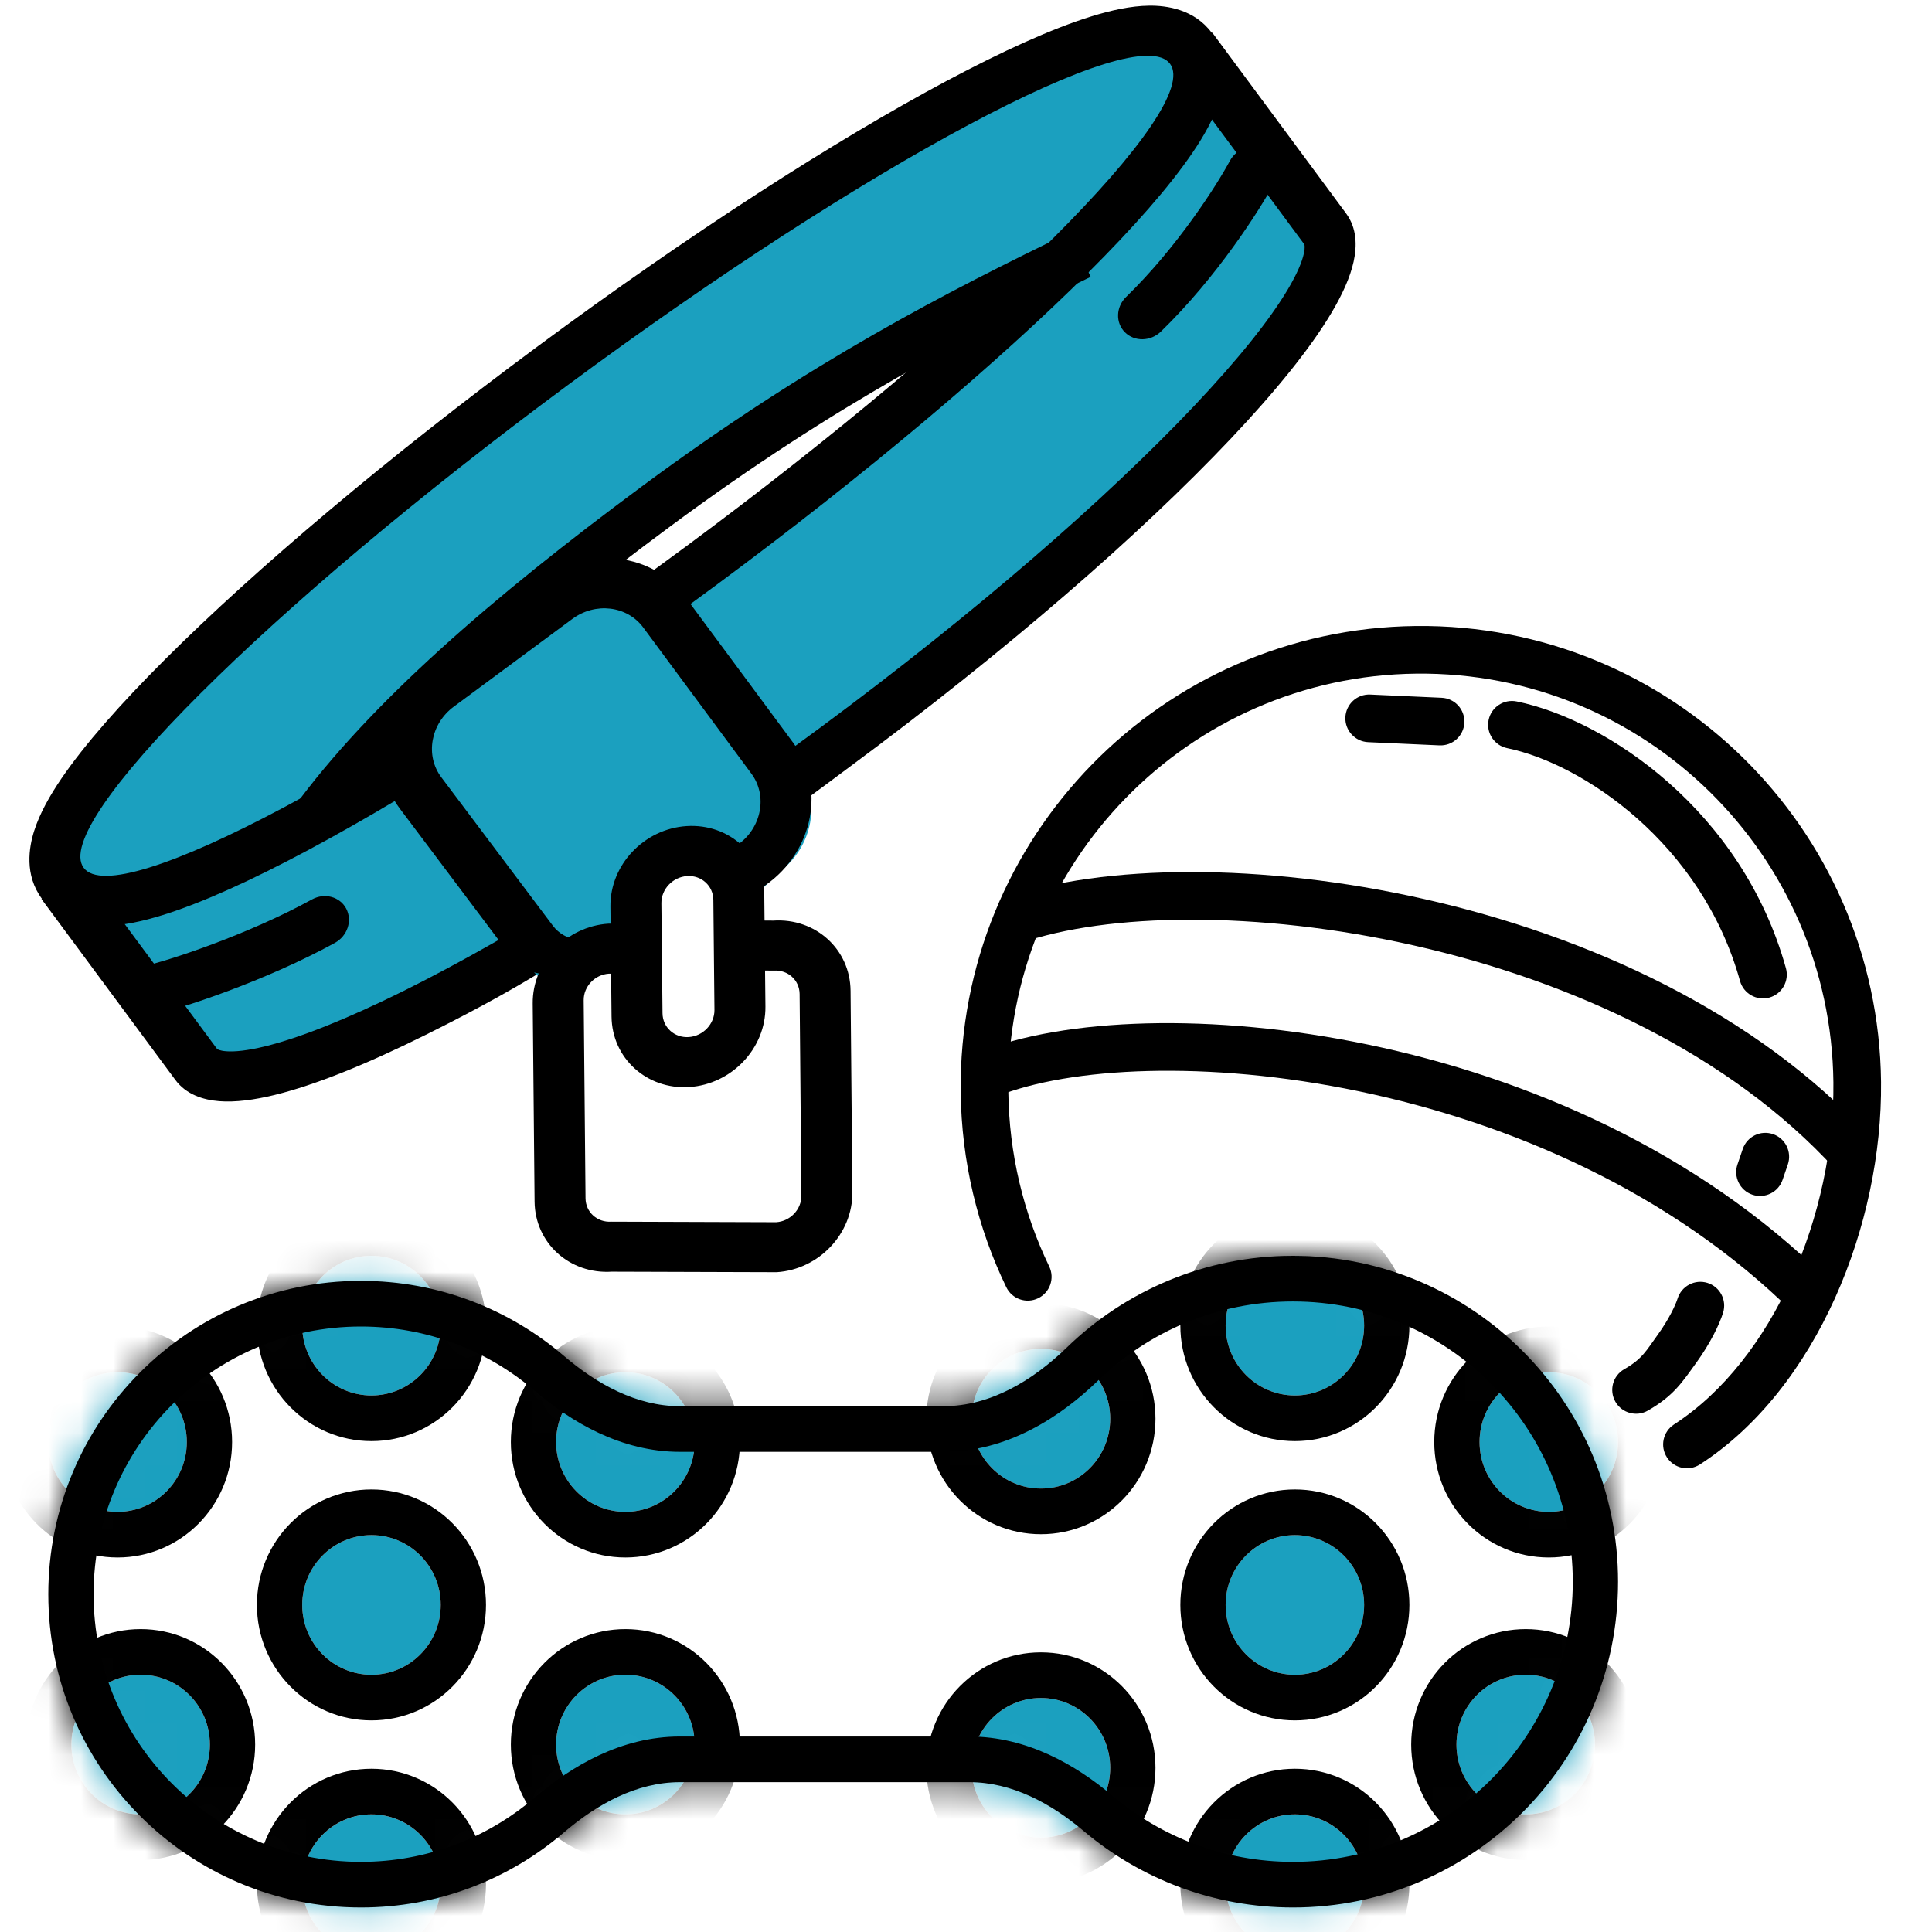 <?xml version="1.0" encoding="UTF-8"?> <svg xmlns="http://www.w3.org/2000/svg" width="60" height="60" viewBox="0 0 60 60" fill="none"> <g clip-path="url(#clip0_1169_6389)"> <mask id="mask0_1169_6389" style="mask-type:alpha" maskUnits="userSpaceOnUse" x="1" y="39" width="50" height="21"> <path d="M49.5 49.12C49.5 54.296 45.314 58.489 40.154 58.489C37.858 58.489 35.758 57.661 34.13 56.285C33.053 55.373 31.675 54.597 30.105 54.597H21.116C19.512 54.597 18.111 55.41 17.02 56.343C15.455 57.682 13.427 58.489 11.208 58.489C6.262 58.489 2.25 54.47 2.25 49.509C2.25 44.547 6.262 40.528 11.208 40.528C13.427 40.528 15.455 41.336 17.02 42.675C18.111 43.608 19.512 44.421 21.117 44.421H29.298C31.038 44.421 32.534 43.473 33.654 42.386C35.337 40.753 37.628 39.75 40.154 39.75C45.314 39.75 49.5 43.943 49.5 49.12Z" fill="white" stroke="#131514" stroke-width="1.5"></path> </mask> <g mask="url(#mask0_1169_6389)"> <path d="M13.687 41.169C13.687 42.366 12.724 43.337 11.537 43.337C10.349 43.337 9.386 42.366 9.386 41.169C9.386 39.971 10.349 39 11.537 39C12.724 39 13.687 39.971 13.687 41.169Z" fill="#1BA0BF"></path> <path fill-rule="evenodd" clip-rule="evenodd" d="M15.093 41.168C15.093 43.149 13.501 44.755 11.536 44.755C9.572 44.755 7.979 43.149 7.979 41.168C7.979 39.188 9.572 37.582 11.536 37.582C13.501 37.582 15.093 39.188 15.093 41.168ZM11.536 43.337C12.724 43.337 13.687 42.366 13.687 41.168C13.687 39.971 12.724 39 11.536 39C10.349 39 9.386 39.971 9.386 41.168C9.386 42.366 10.349 43.337 11.536 43.337Z" fill="black"></path> <path d="M21.573 44.783C21.573 45.98 20.61 46.951 19.422 46.951C18.234 46.951 17.271 45.98 17.271 44.783C17.271 43.585 18.234 42.614 19.422 42.614C20.61 42.614 21.573 43.585 21.573 44.783Z" fill="#1BA0BF"></path> <path fill-rule="evenodd" clip-rule="evenodd" d="M22.979 44.783C22.979 46.763 21.387 48.369 19.422 48.369C17.458 48.369 15.865 46.763 15.865 44.783C15.865 42.802 17.458 41.196 19.422 41.196C21.387 41.196 22.979 42.802 22.979 44.783ZM19.422 46.951C20.61 46.951 21.573 45.98 21.573 44.783C21.573 43.585 20.61 42.614 19.422 42.614C18.234 42.614 17.271 43.585 17.271 44.783C17.271 45.98 18.234 46.951 19.422 46.951Z" fill="black"></path> <path d="M38.063 41.169C38.063 42.366 39.026 43.337 40.214 43.337C41.401 43.337 42.364 42.366 42.364 41.169C42.364 39.971 41.401 39 40.214 39C39.026 39 38.063 39.971 38.063 41.169Z" fill="#1BA0BF"></path> <path fill-rule="evenodd" clip-rule="evenodd" d="M36.657 41.168C36.657 43.149 38.249 44.755 40.214 44.755C42.178 44.755 43.77 43.149 43.77 41.168C43.77 39.188 42.178 37.582 40.214 37.582C38.249 37.582 36.657 39.188 36.657 41.168ZM40.214 43.337C39.026 43.337 38.063 42.366 38.063 41.168C38.063 39.971 39.026 39 40.214 39C41.401 39 42.364 39.971 42.364 41.168C42.364 42.366 41.401 43.337 40.214 43.337Z" fill="black"></path> <path d="M13.687 49.842C13.687 51.04 12.724 52.011 11.537 52.011C10.349 52.011 9.386 51.04 9.386 49.842C9.386 48.645 10.349 47.674 11.537 47.674C12.724 47.674 13.687 48.645 13.687 49.842Z" fill="#1BA0BF"></path> <path fill-rule="evenodd" clip-rule="evenodd" d="M15.093 49.842C15.093 51.823 13.501 53.428 11.536 53.428C9.572 53.428 7.979 51.823 7.979 49.842C7.979 47.861 9.572 46.256 11.536 46.256C13.501 46.256 15.093 47.861 15.093 49.842ZM11.536 52.011C12.724 52.011 13.687 51.04 13.687 49.842C13.687 48.645 12.724 47.674 11.536 47.674C10.349 47.674 9.386 48.645 9.386 49.842C9.386 51.04 10.349 52.011 11.536 52.011Z" fill="black"></path> <path d="M38.063 49.842C38.063 51.04 39.026 52.011 40.214 52.011C41.401 52.011 42.364 51.04 42.364 49.842C42.364 48.645 41.401 47.674 40.214 47.674C39.026 47.674 38.063 48.645 38.063 49.842Z" fill="#1BA0BF"></path> <path fill-rule="evenodd" clip-rule="evenodd" d="M36.657 49.842C36.657 51.823 38.249 53.428 40.214 53.428C42.178 53.428 43.77 51.823 43.77 49.842C43.77 47.861 42.178 46.256 40.214 46.256C38.249 46.256 36.657 47.861 36.657 49.842ZM40.214 52.011C39.026 52.011 38.063 51.04 38.063 49.842C38.063 48.645 39.026 47.674 40.214 47.674C41.401 47.674 42.364 48.645 42.364 49.842C42.364 51.04 41.401 52.011 40.214 52.011Z" fill="black"></path> <path d="M30.176 44.06C30.176 45.258 31.139 46.229 32.327 46.229C33.515 46.229 34.477 45.258 34.477 44.06C34.477 42.862 33.515 41.892 32.327 41.892C31.139 41.892 30.176 42.862 30.176 44.06Z" fill="#1BA0BF"></path> <path fill-rule="evenodd" clip-rule="evenodd" d="M28.77 44.06C28.77 46.041 30.362 47.646 32.327 47.646C34.291 47.646 35.884 46.041 35.884 44.06C35.884 42.079 34.291 40.474 32.327 40.474C30.362 40.474 28.77 42.079 28.77 44.06ZM32.327 46.228C31.139 46.228 30.176 45.258 30.176 44.06C30.176 42.862 31.139 41.891 32.327 41.891C33.515 41.891 34.478 42.862 34.478 44.06C34.478 45.258 33.515 46.228 32.327 46.228Z" fill="black"></path> <path d="M30.176 54.902C30.176 56.099 31.139 57.07 32.327 57.07C33.515 57.07 34.477 56.099 34.477 54.902C34.477 53.704 33.515 52.733 32.327 52.733C31.139 52.733 30.176 53.704 30.176 54.902Z" fill="#1BA0BF"></path> <path fill-rule="evenodd" clip-rule="evenodd" d="M28.77 54.902C28.77 56.882 30.362 58.488 32.327 58.488C34.291 58.488 35.884 56.882 35.884 54.902C35.884 52.921 34.291 51.315 32.327 51.315C30.362 51.315 28.77 52.921 28.77 54.902ZM32.327 57.07C31.139 57.07 30.176 56.099 30.176 54.902C30.176 53.704 31.139 52.733 32.327 52.733C33.515 52.733 34.478 53.704 34.478 54.902C34.478 56.099 33.515 57.07 32.327 57.07Z" fill="black"></path> <path d="M5.801 44.783C5.801 45.98 4.839 46.951 3.651 46.951C2.463 46.951 1.5 45.98 1.5 44.783C1.5 43.585 2.463 42.614 3.651 42.614C4.839 42.614 5.801 43.585 5.801 44.783Z" fill="#1BA0BF"></path> <path fill-rule="evenodd" clip-rule="evenodd" d="M7.208 44.783C7.208 46.763 5.615 48.369 3.651 48.369C1.686 48.369 0.094 46.763 0.094 44.783C0.094 42.802 1.686 41.196 3.651 41.196C5.615 41.196 7.208 42.802 7.208 44.783ZM3.651 46.951C4.838 46.951 5.801 45.98 5.801 44.783C5.801 43.585 4.838 42.614 3.651 42.614C2.463 42.614 1.5 43.585 1.5 44.783C1.5 45.98 2.463 46.951 3.651 46.951Z" fill="black"></path> <path d="M45.949 44.783C45.949 45.98 46.911 46.951 48.099 46.951C49.287 46.951 50.25 45.98 50.25 44.783C50.25 43.585 49.287 42.614 48.099 42.614C46.911 42.614 45.949 43.585 45.949 44.783Z" fill="#1BA0BF"></path> <path fill-rule="evenodd" clip-rule="evenodd" d="M44.542 44.783C44.542 46.763 46.135 48.369 48.099 48.369C50.064 48.369 51.656 46.763 51.656 44.783C51.656 42.802 50.064 41.196 48.099 41.196C46.135 41.196 44.542 42.802 44.542 44.783ZM48.099 46.951C46.911 46.951 45.949 45.98 45.949 44.783C45.949 43.585 46.911 42.614 48.099 42.614C49.287 42.614 50.25 43.585 50.25 44.783C50.25 45.98 49.287 46.951 48.099 46.951Z" fill="black"></path> <path d="M6.518 54.179C6.518 55.377 5.555 56.348 4.368 56.348C3.18 56.348 2.217 55.377 2.217 54.179C2.217 52.982 3.18 52.011 4.368 52.011C5.555 52.011 6.518 52.982 6.518 54.179Z" fill="#1BA0BF"></path> <path fill-rule="evenodd" clip-rule="evenodd" d="M7.924 54.179C7.924 56.16 6.332 57.765 4.367 57.765C2.403 57.765 0.811 56.16 0.811 54.179C0.811 52.198 2.403 50.593 4.367 50.593C6.332 50.593 7.924 52.198 7.924 54.179ZM4.367 56.348C5.555 56.348 6.518 55.377 6.518 54.179C6.518 52.981 5.555 52.011 4.367 52.011C3.18 52.011 2.217 52.981 2.217 54.179C2.217 55.377 3.18 56.348 4.367 56.348Z" fill="black"></path> <path d="M45.232 54.179C45.232 55.377 46.195 56.348 47.383 56.348C48.57 56.348 49.533 55.377 49.533 54.179C49.533 52.982 48.57 52.011 47.383 52.011C46.195 52.011 45.232 52.982 45.232 54.179Z" fill="#1BA0BF"></path> <path fill-rule="evenodd" clip-rule="evenodd" d="M43.826 54.179C43.826 56.16 45.418 57.765 47.383 57.765C49.347 57.765 50.94 56.16 50.94 54.179C50.94 52.198 49.347 50.593 47.383 50.593C45.418 50.593 43.826 52.198 43.826 54.179ZM47.383 56.348C46.195 56.348 45.232 55.377 45.232 54.179C45.232 52.981 46.195 52.011 47.383 52.011C48.57 52.011 49.533 52.981 49.533 54.179C49.533 55.377 48.57 56.348 47.383 56.348Z" fill="black"></path> <path d="M13.687 58.516C13.687 59.714 12.724 60.685 11.537 60.685C10.349 60.685 9.386 59.714 9.386 58.516C9.386 57.319 10.349 56.348 11.537 56.348C12.724 56.348 13.687 57.319 13.687 58.516Z" fill="#1BA0BF"></path> <path fill-rule="evenodd" clip-rule="evenodd" d="M15.093 58.516C15.093 60.497 13.501 62.102 11.536 62.102C9.572 62.102 7.979 60.497 7.979 58.516C7.979 56.535 9.572 54.93 11.536 54.93C13.501 54.93 15.093 56.535 15.093 58.516ZM11.536 60.684C12.724 60.684 13.687 59.714 13.687 58.516C13.687 57.318 12.724 56.347 11.536 56.347C10.349 56.347 9.386 57.318 9.386 58.516C9.386 59.714 10.349 60.684 11.536 60.684Z" fill="black"></path> <path d="M21.573 54.179C21.573 55.377 20.61 56.348 19.422 56.348C18.234 56.348 17.271 55.377 17.271 54.179C17.271 52.982 18.234 52.011 19.422 52.011C20.61 52.011 21.573 52.982 21.573 54.179Z" fill="#1BA0BF"></path> <path fill-rule="evenodd" clip-rule="evenodd" d="M22.979 54.179C22.979 56.16 21.387 57.765 19.422 57.765C17.458 57.765 15.865 56.16 15.865 54.179C15.865 52.198 17.458 50.593 19.422 50.593C21.387 50.593 22.979 52.198 22.979 54.179ZM19.422 56.348C20.61 56.348 21.573 55.377 21.573 54.179C21.573 52.981 20.61 52.011 19.422 52.011C18.234 52.011 17.271 52.981 17.271 54.179C17.271 55.377 18.234 56.348 19.422 56.348Z" fill="black"></path> <path d="M38.063 58.516C38.063 59.714 39.026 60.685 40.214 60.685C41.401 60.685 42.364 59.714 42.364 58.516C42.364 57.319 41.401 56.348 40.214 56.348C39.026 56.348 38.063 57.319 38.063 58.516Z" fill="#1BA0BF"></path> <path fill-rule="evenodd" clip-rule="evenodd" d="M36.657 58.516C36.657 60.497 38.249 62.102 40.214 62.102C42.178 62.102 43.77 60.497 43.77 58.516C43.77 56.535 42.178 54.93 40.214 54.93C38.249 54.93 36.657 56.535 36.657 58.516ZM40.214 60.684C39.026 60.684 38.063 59.714 38.063 58.516C38.063 57.318 39.026 56.347 40.214 56.347C41.401 56.347 42.364 57.318 42.364 58.516C42.364 59.714 41.401 60.684 40.214 60.684Z" fill="black"></path> </g> <path fill-rule="evenodd" clip-rule="evenodd" d="M40.154 57.822C44.961 57.822 48.844 53.918 48.844 49.12C48.844 44.322 44.961 40.418 40.154 40.418C37.801 40.418 35.672 41.351 34.107 42.87C32.927 44.014 31.277 45.088 29.298 45.088H21.117C19.292 45.088 17.744 44.167 16.598 43.186C15.148 41.945 13.267 41.196 11.208 41.196C6.615 41.196 2.906 44.926 2.906 49.509C2.906 54.092 6.615 57.822 11.208 57.822C13.267 57.822 15.148 57.073 16.598 55.832C17.744 54.851 19.292 53.929 21.116 53.929H30.105C31.89 53.929 33.413 54.81 34.55 55.771C36.063 57.051 38.016 57.822 40.154 57.822ZM40.154 59.239C45.73 59.239 50.25 54.709 50.25 49.12C50.25 43.531 45.73 39 40.154 39C37.425 39 34.949 40.085 33.132 41.848C32.078 42.87 30.761 43.671 29.298 43.671H21.117C19.768 43.671 18.536 42.984 17.508 42.105C15.812 40.654 13.612 39.778 11.208 39.778C5.846 39.778 1.5 44.135 1.5 49.509C1.5 54.883 5.846 59.239 11.208 59.239C13.612 59.239 15.812 58.364 17.508 56.913C18.536 56.033 19.768 55.347 21.116 55.347H30.105C31.424 55.347 32.635 56.002 33.646 56.857C35.404 58.343 37.674 59.239 40.154 59.239Z" fill="black"></path> <path fill-rule="evenodd" clip-rule="evenodd" d="M43.989 20.92C36.914 20.996 31.239 26.802 31.314 33.891C31.335 35.842 31.79 37.685 32.584 39.331C32.762 39.7 32.607 40.142 32.239 40.319C31.871 40.497 31.429 40.343 31.251 39.975C30.364 38.137 29.858 36.08 29.835 33.906C29.75 26.003 36.079 19.525 43.973 19.441C51.867 19.356 58.333 25.697 58.418 33.6C58.465 38.013 56.436 43.123 52.792 45.48C52.449 45.702 51.991 45.604 51.769 45.261C51.547 44.918 51.645 44.46 51.988 44.238C55.083 42.236 56.982 37.688 56.938 33.616C56.862 26.527 51.063 20.845 43.989 20.92Z" fill="black"></path> <path fill-rule="evenodd" clip-rule="evenodd" d="M41.762 33.802C37.057 32.892 32.878 33.192 30.764 34.132L30.157 32.781C32.667 31.664 37.197 31.413 42.037 32.35C46.907 33.292 52.24 35.463 56.352 39.352L55.338 40.425C51.484 36.78 46.436 34.707 41.762 33.802Z" fill="black"></path> <path fill-rule="evenodd" clip-rule="evenodd" d="M43.921 29.365C39.043 28.262 34.38 28.35 31.682 29.291L31.189 27.894C34.244 26.828 39.215 26.785 44.241 27.923C49.282 29.063 54.529 31.423 58.084 35.314L56.993 36.309C53.713 32.718 48.785 30.466 43.921 29.365Z" fill="black"></path> <path fill-rule="evenodd" clip-rule="evenodd" d="M46.23 22.36C46.312 21.96 46.703 21.702 47.104 21.784C49.913 22.361 54.107 25.189 55.464 30.069C55.573 30.462 55.343 30.87 54.949 30.98C54.555 31.089 54.148 30.858 54.038 30.465C52.846 26.178 49.133 23.711 46.806 23.234C46.406 23.151 46.148 22.76 46.23 22.36Z" fill="black"></path> <path fill-rule="evenodd" clip-rule="evenodd" d="M53.026 39.841C53.416 39.963 53.634 40.377 53.512 40.768C53.397 41.138 53.109 41.728 52.678 42.324C52.243 42.925 51.98 43.346 51.177 43.807C50.823 44.01 50.371 43.887 50.168 43.533C49.964 43.178 50.087 42.726 50.441 42.523C51.007 42.199 51.124 41.948 51.479 41.457C51.838 40.96 52.042 40.513 52.099 40.328C52.221 39.938 52.636 39.72 53.026 39.841Z" fill="black"></path> <path fill-rule="evenodd" clip-rule="evenodd" d="M41.782 22.275C41.8 21.867 42.146 21.551 42.554 21.57L44.772 21.67C45.18 21.688 45.496 22.034 45.477 22.442C45.459 22.85 45.113 23.166 44.705 23.148L42.488 23.048C42.08 23.029 41.764 22.683 41.782 22.275Z" fill="black"></path> <path fill-rule="evenodd" clip-rule="evenodd" d="M55.062 35.221C55.448 35.352 55.655 35.773 55.524 36.16L55.36 36.64C55.228 37.027 54.808 37.234 54.421 37.102C54.035 36.971 53.828 36.55 53.959 36.163L54.123 35.683C54.254 35.296 54.675 35.089 55.062 35.221Z" fill="black"></path> <path fill-rule="evenodd" clip-rule="evenodd" d="M6.094 33.056L1.937 27.439C0.782 25.879 5.449 20.01 18.151 10.61C30.852 1.21 36.009 0.614 36.999 1.491L41.156 7.109C42.431 8.832 35.617 16.038 25.934 23.203C16.252 30.368 7.37 34.78 6.094 33.056ZM8.334 26.399C10.209 24.09 16.473 17.889 26.527 11.553L33.308 7.572C29.393 11.505 18.918 20.778 8.334 26.399Z" fill="#1BA0BF"></path> <path fill-rule="evenodd" clip-rule="evenodd" d="M6.741 32.575L2.586 26.96L1.288 27.92L5.445 33.537C5.779 33.989 6.306 34.158 6.809 34.198C7.313 34.237 7.897 34.158 8.52 34.007C9.772 33.702 11.369 33.057 13.187 32.154C15.509 31.001 18.75 29.25 21 27C23.25 26.25 24.619 25.125 26.387 23.816C31.256 20.213 35.421 16.587 38.22 13.628C39.614 12.154 40.698 10.815 41.355 9.707C41.682 9.155 41.929 8.62 42.038 8.126C42.147 7.634 42.139 7.081 41.805 6.629L37.648 1.012L36.35 1.972L40.506 7.587C40.512 7.601 40.537 7.676 40.492 7.877C40.435 8.136 40.283 8.502 39.999 8.98C39.435 9.932 38.449 11.165 37.089 12.603C34.378 15.47 30.295 19.029 25.481 22.592C20.668 26.154 16.07 29.018 12.537 30.773C10.764 31.653 9.296 32.236 8.221 32.498C7.681 32.629 7.286 32.668 7.022 32.647C6.817 32.631 6.753 32.585 6.741 32.575Z" fill="black"></path> <path fill-rule="evenodd" clip-rule="evenodd" d="M33.798 8.464C31.005 11.25 26.925 14.705 22.221 18.186C17.517 21.668 13.021 24.559 9.539 26.417C7.81 27.34 6.266 28.043 5.041 28.422C4.438 28.609 3.815 28.749 3.243 28.755C2.71 28.761 1.847 28.649 1.3 27.91C0.753 27.171 0.899 26.313 1.06 25.806C1.233 25.26 1.549 24.705 1.904 24.183C2.625 23.123 3.748 21.852 5.136 20.467C7.93 17.681 12.01 14.226 16.714 10.745C21.418 7.263 25.914 4.372 29.395 2.514C31.125 1.592 32.669 0.888 33.894 0.509C34.497 0.322 35.119 0.182 35.692 0.176C36.224 0.17 37.087 0.282 37.634 1.021C38.181 1.76 38.036 2.618 37.875 3.125C37.702 3.671 37.386 4.226 37.031 4.748C36.31 5.808 35.186 7.08 33.798 8.464ZM21.315 16.962C30.632 10.067 37.357 3.36 36.337 1.981C35.316 0.602 26.937 5.074 17.62 11.969C8.303 18.864 1.578 25.571 2.598 26.95C3.618 28.329 11.998 23.857 21.315 16.962Z" fill="black"></path> <path fill-rule="evenodd" clip-rule="evenodd" d="M20.844 16.326C16.227 19.743 12.577 22.929 10.373 25.959L9.103 25.101C11.467 21.852 15.294 18.539 19.939 15.102C25.175 11.226 29.447 9.044 33.237 7.211L33.871 8.599C30.122 10.413 25.958 12.542 20.844 16.326Z" fill="black"></path> <path fill-rule="evenodd" clip-rule="evenodd" d="M39.268 4.624C39.652 4.808 39.794 5.272 39.586 5.66C39.127 6.515 37.8 8.6 36.054 10.296C35.735 10.607 35.234 10.617 34.936 10.32C34.638 10.023 34.654 9.53 34.974 9.22C36.563 7.676 37.793 5.744 38.195 4.995C38.404 4.607 38.884 4.441 39.268 4.624Z" fill="black"></path> <path fill-rule="evenodd" clip-rule="evenodd" d="M3.708 30.942C3.771 31.363 4.173 31.634 4.606 31.548C5.59 31.352 8.297 30.44 10.402 29.281C10.792 29.066 10.949 28.591 10.752 28.218C10.555 27.846 10.079 27.719 9.689 27.933C7.72 29.017 5.176 29.865 4.376 30.024C3.943 30.11 3.644 30.521 3.708 30.942Z" fill="black"></path> <path fill-rule="evenodd" clip-rule="evenodd" d="M12.906 21.175C11.831 21.97 11.568 23.437 12.318 24.451L16.423 29.998C16.746 30.434 17.203 30.715 17.705 30.831C17.939 30.679 18.457 30.017 18.75 29.998L19.582 30.495C19.632 30.463 19.68 30.43 19.729 30.394L20.174 30.064L20.148 27.556C20.144 27.119 20.502 26.741 20.947 26.712C21.393 26.684 22.268 27.119 22.273 27.556L22.287 28.983L24.182 27.098C25.257 26.303 25.52 24.836 24.769 23.822L20.664 18.275C19.914 17.261 18.434 17.084 17.359 17.879L12.906 21.175Z" fill="#1BA0BF"></path> <path fill-rule="evenodd" clip-rule="evenodd" d="M17.772 19.223L14.091 21.947C13.371 22.48 13.198 23.465 13.706 24.14L17.168 28.747C17.551 29.256 18.297 29.345 18.842 28.946L19.74 30.176C18.375 29.715 16.761 30.891 15.877 29.715L12.415 25.109C11.399 23.758 11.745 21.789 13.185 20.723L16.866 17.999C18.299 16.938 20.273 17.174 21.273 18.527L24.633 23.066C25.648 24.438 25.27 26.427 23.794 27.475L22.704 28.248L21.826 27.004L22.916 26.231C23.654 25.707 23.843 24.712 23.335 24.026L19.976 19.487C19.475 18.811 18.489 18.693 17.772 19.223Z" fill="black"></path> <path fill-rule="evenodd" clip-rule="evenodd" d="M24.015 28.59C25.327 28.504 26.402 29.479 26.415 30.766L26.471 37.028C26.484 38.314 25.432 39.425 24.121 39.509L18.999 39.493C17.688 39.577 16.615 38.603 16.602 37.317L16.544 31.167C16.531 29.879 17.587 28.767 18.9 28.685L20.29 28.696L20.302 30.249L18.912 30.238C18.474 30.265 18.122 30.636 18.127 31.065L18.184 37.215C18.189 37.644 18.546 37.968 18.983 37.94L24.105 37.957C24.542 37.929 24.893 37.558 24.888 37.13L24.833 30.868C24.828 30.439 24.47 30.114 24.032 30.143L22.963 30.134L22.945 28.582L24.015 28.59Z" fill="black"></path> <path fill-rule="evenodd" clip-rule="evenodd" d="M23.736 27.845L23.771 31.261C23.784 32.556 22.725 33.674 21.405 33.759C20.086 33.844 19.005 32.864 18.992 31.569L18.957 28.153C18.944 26.858 20.003 25.74 21.323 25.655C22.642 25.57 23.723 26.55 23.736 27.845ZM21.339 27.207C20.893 27.236 20.535 27.613 20.54 28.051L20.575 31.467C20.579 31.904 20.944 32.236 21.389 32.207C21.835 32.178 22.193 31.8 22.188 31.363L22.154 27.947C22.149 27.509 21.784 27.178 21.339 27.207Z" fill="black"></path> </g> <defs> <clipPath id="clip0_1169_6389"> <rect width="60" height="60" fill="white"></rect> </clipPath> </defs> </svg> 